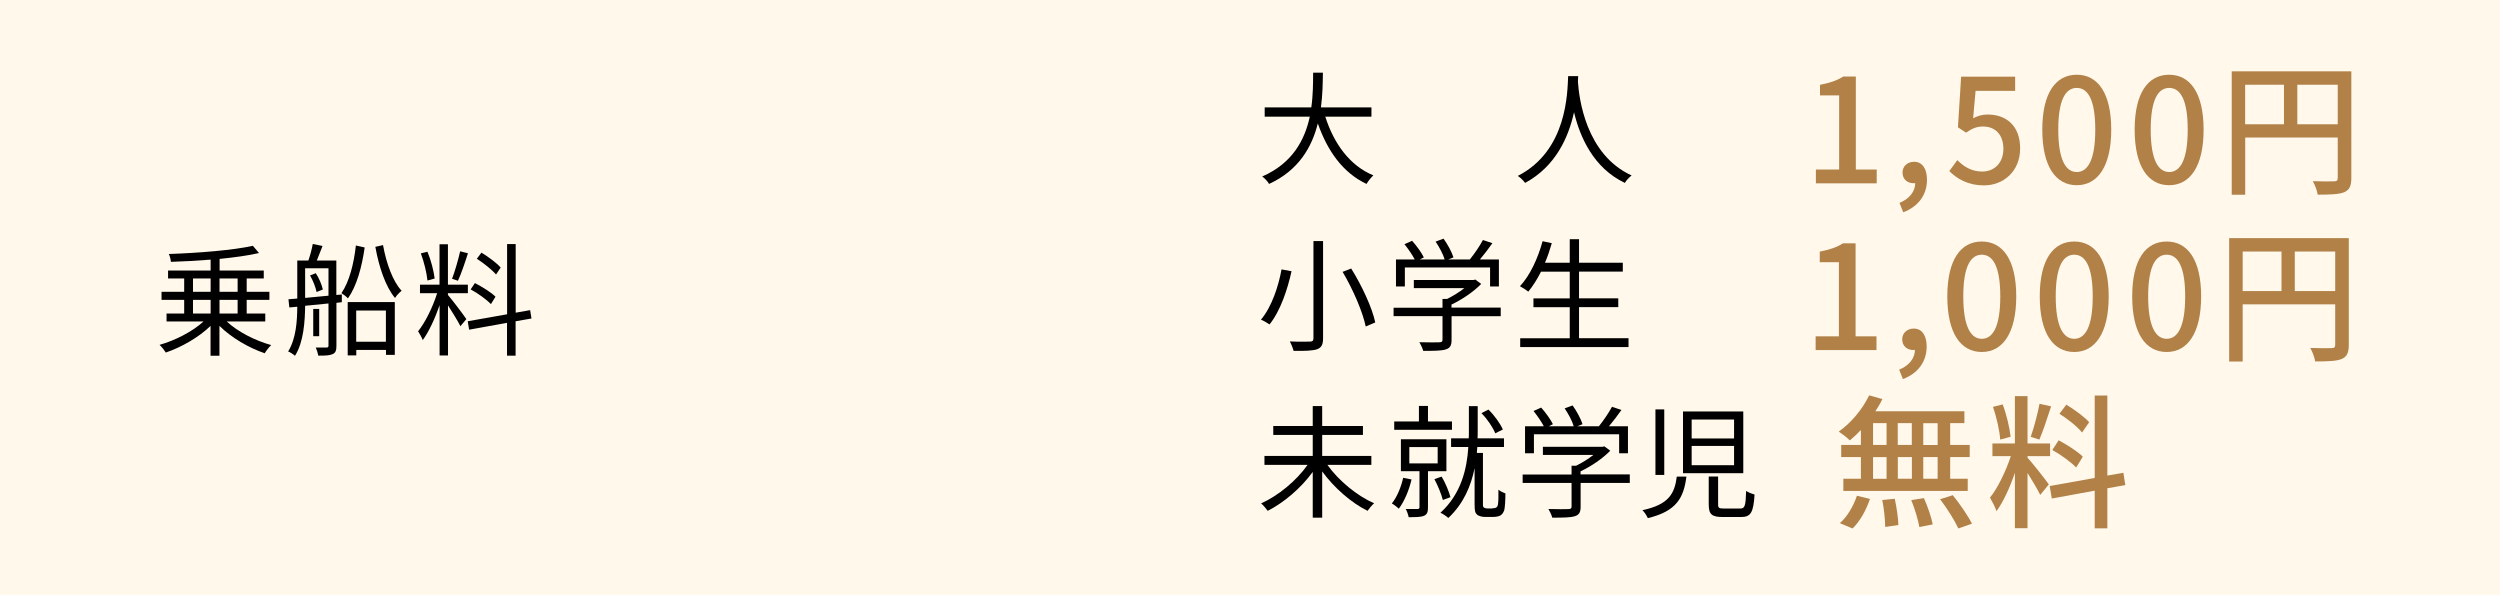 <?xml version="1.0" encoding="UTF-8"?>
<svg id="_レイヤー_2" data-name="レイヤー 2" xmlns="http://www.w3.org/2000/svg" viewBox="0 0 314.78 74.89">
  <defs>
    <style>
      .cls-1 {
        fill: #fff8eb;
      }

      .cls-2 {
        fill: #b18147;
      }
    </style>
  </defs>
  <g id="_レイヤー_1-2" data-name="レイヤー 1">
    <rect class="cls-1" width="314.78" height="74.89"/>
    <g>
      <path d="M166.87,14.69c1.08,3.39,3.08,6.17,6.05,7.39-.28.26-.66.74-.86,1.08-2.96-1.4-4.91-4.13-6.13-7.62-.74,2.96-2.4,5.91-6.14,7.62-.17-.31-.54-.71-.86-.94,3.82-1.66,5.36-4.62,5.99-7.53h-5.68v-1.17h5.87c.23-1.62.22-3.16.23-4.37h1.23c-.02,1.23-.03,2.76-.25,4.37h6.36v1.17h-5.8Z"/>
      <path d="M198.71,9.59c-.02.2-.02.45-.03.71.14,2.03.97,9.15,6.76,11.79-.32.25-.68.63-.85.94-3.97-1.88-5.67-5.82-6.4-8.9-.68,3.08-2.26,6.79-6.16,8.9-.2-.28-.57-.65-.92-.88,6.24-3.19,6.24-10.53,6.34-12.56h1.26Z"/>
      <path class="cls-2" d="M228.63,21.35h2.94v-9.34h-2.41v-1.33c1.26-.24,2.15-.55,2.92-1.04h1.59v11.71h2.63v1.73h-7.66v-1.73Z"/>
      <path class="cls-2" d="M239.16,25.55c1.26-.51,1.99-1.44,1.99-2.5-.07.02-.13.02-.2.02-.75,0-1.4-.47-1.4-1.35,0-.82.66-1.35,1.46-1.35,1.02,0,1.62.86,1.62,2.26,0,1.92-1.11,3.39-2.99,4.1l-.47-1.18Z"/>
      <path class="cls-2" d="M245.45,21.53l1-1.37c.77.77,1.73,1.44,3.14,1.44,1.51,0,2.66-1.08,2.66-2.86s-1.02-2.81-2.55-2.81c-.86,0-1.37.25-2.15.77l-1.02-.67.4-6.38h6.8v1.79h-4.98l-.31,3.45c.58-.29,1.11-.47,1.84-.47,2.24,0,4.08,1.33,4.08,4.27s-2.17,4.65-4.52,4.65c-2.12,0-3.45-.86-4.39-1.79Z"/>
      <path class="cls-2" d="M257.15,16.32c0-4.65,1.71-6.91,4.34-6.91s4.34,2.28,4.34,6.91-1.71,7-4.34,7-4.34-2.33-4.34-7ZM263.82,16.32c0-3.85-.97-5.25-2.33-5.25s-2.33,1.4-2.33,5.25.97,5.34,2.33,5.34,2.33-1.46,2.33-5.34Z"/>
      <path class="cls-2" d="M268.78,16.32c0-4.65,1.71-6.91,4.34-6.91s4.34,2.28,4.34,6.91-1.71,7-4.34,7-4.34-2.33-4.34-7ZM275.46,16.32c0-3.85-.97-5.25-2.33-5.25s-2.33,1.4-2.33,5.25.97,5.34,2.33,5.34,2.33-1.46,2.33-5.34Z"/>
      <path class="cls-2" d="M296.06,22.41c0,.98-.22,1.5-.89,1.79-.66.27-1.71.31-3.34.31-.07-.47-.35-1.24-.62-1.7,1.17.05,2.33.04,2.68.02.35,0,.46-.11.46-.44v-5.07h-11.65v7.2h-1.7v-15.54h15.06v13.42ZM282.69,15.65h4.89v-4.98h-4.89v4.98ZM294.35,15.65v-4.98h-5.09v4.98h5.09Z"/>
      <path d="M162.62,34.15c-.49,2.23-1.39,4.99-2.77,6.7-.28-.2-.77-.48-1.08-.6,1.37-1.62,2.22-4.26,2.59-6.33l1.26.23ZM166.59,30.35v12.24c0,.85-.23,1.19-.77,1.39-.55.18-1.51.22-2.94.2-.08-.32-.29-.86-.48-1.19,1.12.05,2.23.03,2.53.02.32,0,.45-.11.45-.42v-12.24h1.22ZM170.13,33.81c1.35,2.16,2.65,4.96,3.03,6.79l-1.2.51c-.37-1.82-1.6-4.68-2.91-6.88l1.08-.42Z"/>
      <path d="M188.97,39.81h-6.2v3c0,.68-.18,1.02-.74,1.19-.55.17-1.43.18-2.83.18-.08-.32-.31-.8-.48-1.09,1.17.03,2.22.03,2.51.01.32-.01.4-.09.4-.32v-2.97h-6.16v-1.06h6.16v-1.11h.58c.75-.37,1.54-.86,2.17-1.36h-6.36v-1.02h7.51l.23-.06.74.55c-.96.99-2.39,1.96-3.74,2.6v.38h6.2v1.06ZM176.86,36.07h-1.09v-3.4h2.36c-.29-.57-.83-1.35-1.29-1.92l.96-.43c.57.63,1.2,1.51,1.48,2.09l-.52.26h3.14c-.19-.65-.68-1.57-1.14-2.25l1-.37c.52.72,1.05,1.71,1.25,2.36l-.66.26h2.72c.58-.71,1.26-1.72,1.65-2.45l1.19.4c-.48.69-1.05,1.43-1.57,2.05h2.39v3.4h-1.11v-2.39h-10.73v2.39Z"/>
      <path d="M205.05,42.59v1.11h-13.64v-1.11h6.24v-3.91h-4.57v-1.11h4.57v-3.36h-3.62c-.49.97-1.03,1.82-1.6,2.51-.23-.19-.74-.52-1.05-.68,1.26-1.35,2.25-3.48,2.85-5.67l1.16.25c-.25.85-.52,1.68-.86,2.46h3.12v-2.96h1.17v2.96h5.51v1.12h-5.51v3.36h4.94v1.11h-4.94v3.91h6.24Z"/>
      <path class="cls-2" d="M228.6,42.35h2.94v-9.34h-2.41v-1.33c1.26-.24,2.15-.55,2.92-1.04h1.59v11.71h2.63v1.73h-7.66v-1.73Z"/>
      <path class="cls-2" d="M239.12,46.55c1.26-.51,1.99-1.44,1.99-2.5-.07.02-.13.02-.2.02-.75,0-1.4-.47-1.4-1.35,0-.82.66-1.35,1.46-1.35,1.02,0,1.62.86,1.62,2.26,0,1.92-1.11,3.39-2.99,4.1l-.47-1.18Z"/>
      <path class="cls-2" d="M245.19,37.32c0-4.65,1.71-6.91,4.34-6.91s4.34,2.28,4.34,6.91-1.71,7-4.34,7-4.34-2.33-4.34-7ZM251.86,37.32c0-3.85-.97-5.25-2.33-5.25s-2.33,1.4-2.33,5.25.97,5.34,2.33,5.34,2.33-1.46,2.33-5.34Z"/>
      <path class="cls-2" d="M256.83,37.32c0-4.65,1.71-6.91,4.34-6.91s4.34,2.28,4.34,6.91-1.71,7-4.34,7-4.34-2.33-4.34-7ZM263.5,37.32c0-3.85-.97-5.25-2.33-5.25s-2.33,1.4-2.33,5.25.97,5.34,2.33,5.34,2.33-1.46,2.33-5.34Z"/>
      <path class="cls-2" d="M268.47,37.32c0-4.65,1.71-6.91,4.34-6.91s4.34,2.28,4.34,6.91-1.71,7-4.34,7-4.34-2.33-4.34-7ZM275.14,37.32c0-3.85-.97-5.25-2.33-5.25s-2.33,1.4-2.33,5.25.97,5.34,2.33,5.34,2.33-1.46,2.33-5.34Z"/>
      <path class="cls-2" d="M295.74,43.41c0,.98-.22,1.5-.89,1.79-.66.27-1.71.31-3.34.31-.07-.47-.35-1.24-.62-1.7,1.17.05,2.33.04,2.68.02.35,0,.46-.11.46-.44v-5.07h-11.65v7.2h-1.7v-15.54h15.06v13.42ZM282.38,36.65h4.89v-4.98h-4.89v4.98ZM294.03,36.65v-4.98h-5.09v4.98h5.09Z"/>
      <path d="M167.14,58.54c1.4,1.97,3.74,3.9,5.88,4.83-.26.21-.63.66-.83.95-2.03-1-4.22-2.91-5.71-4.96v5.82h-1.19v-5.76c-1.49,2.05-3.65,3.88-5.67,4.9-.2-.28-.57-.72-.83-.94,2.14-.95,4.46-2.86,5.85-4.85h-5.43v-1.12h6.08v-2.65h-4.97v-1.12h4.97v-2.51h1.19v2.51h5.13v1.12h-5.13v2.65h6.19v1.12h-5.53Z"/>
      <path d="M177.73,60.37c-.32,1.39-.92,2.77-1.6,3.68-.18-.18-.62-.52-.88-.66.66-.82,1.15-2.03,1.43-3.23l1.05.21ZM182.82,54.12h-7.27v-1.05h3.11v-1.96h1.14v1.96h3.02v1.05ZM179.8,59.34v4.54c0,.55-.09.88-.49,1.06-.4.17-1.03.18-1.94.18-.06-.31-.21-.75-.37-1.03.69.01,1.28.01,1.48,0,.19-.02.25-.06.25-.23v-4.53h-2.34v-4.02h5.73v4.02h-2.31ZM177.45,58.35h3.57v-2.06h-3.57v2.06ZM181.67,62.95c-.18-.71-.62-1.8-1.06-2.62l.91-.32c.48.8.92,1.88,1.11,2.59l-.95.35ZM187.9,64c.17,0,.38-.03.48-.09.11-.06.21-.21.23-.4.05-.28.08-1.02.06-1.86.22.2.6.38.88.48,0,.82-.06,1.74-.14,2.08-.11.34-.26.55-.52.71-.22.11-.58.17-.91.17h-.97c-.35,0-.72-.08-1-.26-.26-.23-.34-.48-.34-1.26v-4.63c-.45,2.22-1.37,4.46-3.31,6.28-.21-.2-.68-.52-.99-.66,2.63-2.39,3.34-5.57,3.51-8.28h-2.17v-1.09h2.22c.02-.29.02-.57.02-.83v-3.22h1.11v3.2c0,.28,0,.55-.02.85h3.33v1.09h-3.36c-.02.25-.05.49-.06.75h.77v6.59c0,.14.05.25.14.29.11.08.25.11.42.11h.63ZM188.27,54.56c-.29-.74-1-1.8-1.74-2.54l.88-.45c.77.74,1.49,1.77,1.82,2.51l-.96.48Z"/>
      <path d="M205.22,60.81h-6.2v3c0,.68-.18,1.02-.74,1.19-.55.17-1.43.18-2.83.18-.08-.32-.31-.8-.48-1.09,1.17.03,2.22.03,2.51.01.32-.01.4-.09.4-.32v-2.97h-6.16v-1.06h6.16v-1.11h.58c.75-.37,1.54-.86,2.17-1.36h-6.36v-1.02h7.51l.23-.06.74.55c-.96.99-2.39,1.96-3.74,2.6v.38h6.2v1.06ZM193.11,57.07h-1.09v-3.4h2.36c-.29-.57-.83-1.35-1.29-1.92l.96-.43c.57.63,1.2,1.51,1.48,2.09l-.52.26h3.14c-.18-.65-.68-1.57-1.14-2.25l1-.37c.52.72,1.05,1.71,1.25,2.36l-.66.26h2.72c.58-.71,1.26-1.72,1.65-2.45l1.19.4c-.48.69-1.05,1.43-1.57,2.05h2.39v3.4h-1.11v-2.39h-10.73v2.39Z"/>
      <path d="M212.34,60.01c-.34,2.68-1.25,4.36-4.86,5.23-.12-.29-.43-.77-.68-1,3.31-.71,4.05-2.06,4.33-4.23h1.22ZM209.55,51.55v8.25h-1.11v-8.25h1.11ZM219.5,51.81v7.77h-7.59v-7.77h7.59ZM213,55.21h5.34v-2.39h-5.34v2.39ZM213,58.57h5.34v-2.42h-5.34v2.42ZM216.33,60.01v3.51c0,.43.11.51.72.51h2.06c.58,0,.69-.29.75-2.22.25.2.74.37,1.06.46-.14,2.28-.48,2.83-1.71,2.83h-2.29c-1.4,0-1.77-.35-1.77-1.59v-3.51h1.17Z"/>
      <path class="cls-2" d="M234.31,54.14c-.46.49-.93.93-1.39,1.31-.31-.31-.99-.84-1.4-1.11,1.55-1.08,2.99-2.81,3.83-4.56l1.66.47c-.25.53-.55,1.04-.88,1.53h11.21v1.5h-1.79v2.74h2.46v1.53h-2.46v2.73h2.21v1.53h-15.66v-1.53h2.21v-2.73h-2.48v-1.53h2.48v-1.88ZM231.66,65.87c.89-.75,1.71-2.13,2.15-3.45l1.64.4c-.46,1.37-1.24,2.81-2.19,3.72l-1.6-.67ZM235.84,56.02h1.7v-2.74h-1.7v2.74ZM235.84,60.29h1.7v-2.73h-1.7v2.73ZM238.57,62.79c.24,1.08.44,2.48.46,3.32l-1.66.24c0-.86-.15-2.3-.37-3.39l1.57-.16ZM240.72,56.02v-2.74h-1.77v2.74h1.77ZM238.96,57.55v2.73h1.77v-2.73h-1.77ZM242.24,62.71c.47,1.04.95,2.44,1.11,3.32l-1.68.33c-.15-.88-.57-2.3-1.02-3.39l1.59-.25ZM243.97,53.29h-1.81v2.74h1.81v-2.74ZM243.97,57.55h-1.81v2.73h1.81v-2.73ZM245.88,62.35c.88,1.09,1.93,2.61,2.41,3.59l-1.71.6c-.44-.97-1.42-2.54-2.3-3.68l1.6-.51Z"/>
      <path class="cls-2" d="M255.29,57.63c.55.58,2.3,2.81,2.68,3.36l-1.08,1.33c-.31-.66-1-1.81-1.6-2.77v6.96h-1.59v-6.98c-.62,1.82-1.46,3.68-2.32,4.83-.15-.49-.55-1.24-.82-1.7.98-1.2,2.02-3.37,2.63-5.23h-2.32v-1.59h2.83v-5.96h1.59v5.96h2.84v1.59h-2.84v.2ZM251.85,55.35c-.07-1.11-.46-2.83-.91-4.12l1.22-.31c.49,1.28.88,2.95,1,4.07l-1.31.36ZM258.26,51.17c-.46,1.42-1.02,3.12-1.48,4.18l-1.09-.35c.4-1.11.88-2.92,1.11-4.16l1.46.33ZM265.34,61.49v5.03h-1.59v-4.74l-5.4.99-.27-1.57,5.67-1.02v-10.38h1.59v10.08l2.02-.35.24,1.55-2.26.4ZM261.42,58.87c-.64-.67-1.93-1.62-3.01-2.21l.8-1.22c1.06.56,2.41,1.42,3.04,2.06l-.84,1.37ZM262.15,54.45c-.56-.71-1.8-1.7-2.84-2.35l.86-1.15c1.02.62,2.28,1.53,2.88,2.21l-.89,1.29Z"/>
    </g>
    <g>
      <path d="M28.55,40.48c1.38,1.29,3.6,2.42,5.6,2.97-.28.25-.63.71-.82,1.03-2-.68-4.2-1.96-5.7-3.45v3.76h-1.12v-3.76c-1.48,1.45-3.68,2.69-5.63,3.36-.18-.29-.52-.72-.79-.97,1.96-.55,4.16-1.68,5.53-2.94h-4.65v-1h2.22v-1.72h-2.85v-1.02h2.85v-1.68h-2.03v-1h5.36v-1.37c-1.68.14-3.42.23-5,.28-.02-.29-.14-.74-.26-.99,3.68-.12,8.14-.48,10.58-1.03l.77.91c-1.36.32-3.11.55-4.96.74v1.46h5.56v1h-2.15v1.68h2.86v1.02h-2.86v1.72h2.34v1h-4.83ZM24.3,36.74h2.22v-1.68h-2.22v1.68ZM24.3,39.48h2.22v-1.72h-2.22v1.72ZM27.64,35.06v1.68h2.28v-1.68h-2.28ZM29.92,37.76h-2.28v1.72h2.28v-1.72Z"/>
      <path d="M42.36,37.14l.68-.06v.97l-.68.08v5.39c0,.57-.09.89-.46,1.06-.38.18-.91.2-1.82.2-.05-.28-.19-.74-.32-1.02.62.01,1.17.01,1.34,0,.19,0,.26-.06.26-.25v-5.3l-2.94.29c-.02,1.97-.19,4.6-1.28,6.3-.17-.17-.6-.45-.86-.55,1-1.6,1.14-3.83,1.15-5.63l-1,.09-.11-1.03c.34-.03.71-.06,1.11-.09v-4.79h1.4c.22-.63.45-1.48.55-2.08l1.23.25c-.25.62-.49,1.28-.72,1.83h2.46v4.34ZM38.42,37.51c.91-.08,1.91-.18,2.94-.28v-3.45h-2.94v3.73ZM39.76,34.4c.42.62.76,1.48.89,2.05l-.79.32c-.11-.58-.45-1.45-.82-2.09l.71-.28ZM40.19,42.33h-.75v-3.43h.75v3.43ZM45.92,31.15c-.36,2.48-.99,4.83-2.11,6.42-.17-.2-.57-.51-.82-.66,1-1.45,1.57-3.74,1.82-6l1.11.25ZM43.78,38.03h5.93v6.65h-1.11v-.62h-3.74v.69h-1.08v-6.73ZM44.85,39.1v3.93h3.74v-3.93h-3.74ZM48.23,30.87c.4,2.26,1.25,4.6,2.34,5.74-.28.22-.65.6-.83.91-1.18-1.39-2.03-3.91-2.48-6.44l.97-.22Z"/>
      <path d="M56.41,37.15c.43.48,1.97,2.51,2.31,3.03l-.75.89c-.28-.57-1-1.75-1.56-2.62v6.31h-1.06v-6.33c-.57,1.65-1.36,3.36-2.12,4.39-.12-.32-.4-.83-.59-1.11.89-1.08,1.86-3.06,2.4-4.79h-2.16v-1.08h2.46v-5.08h1.06v5.08h2.51v1.08h-2.51v.22ZM53.82,35.32c-.08-.92-.43-2.34-.83-3.42l.83-.2c.45,1.06.8,2.45.91,3.37l-.91.25ZM58.92,31.89c-.37,1.16-.85,2.6-1.26,3.46l-.74-.25c.35-.91.79-2.43,1.02-3.46l.98.25ZM64.92,40.45v4.33h-1.08v-4.13l-4.77.86-.18-1.06,4.96-.88v-8.84h1.08v8.64l1.82-.32.17,1.05-1.99.35ZM61.81,38.29c-.54-.57-1.63-1.36-2.55-1.85l.54-.8c.91.48,2.05,1.17,2.59,1.72l-.57.92ZM62.46,34.57c-.49-.59-1.54-1.42-2.42-1.99l.58-.77c.86.52,1.93,1.31,2.42,1.88l-.59.88Z"/>
    </g>
  </g>
</svg>